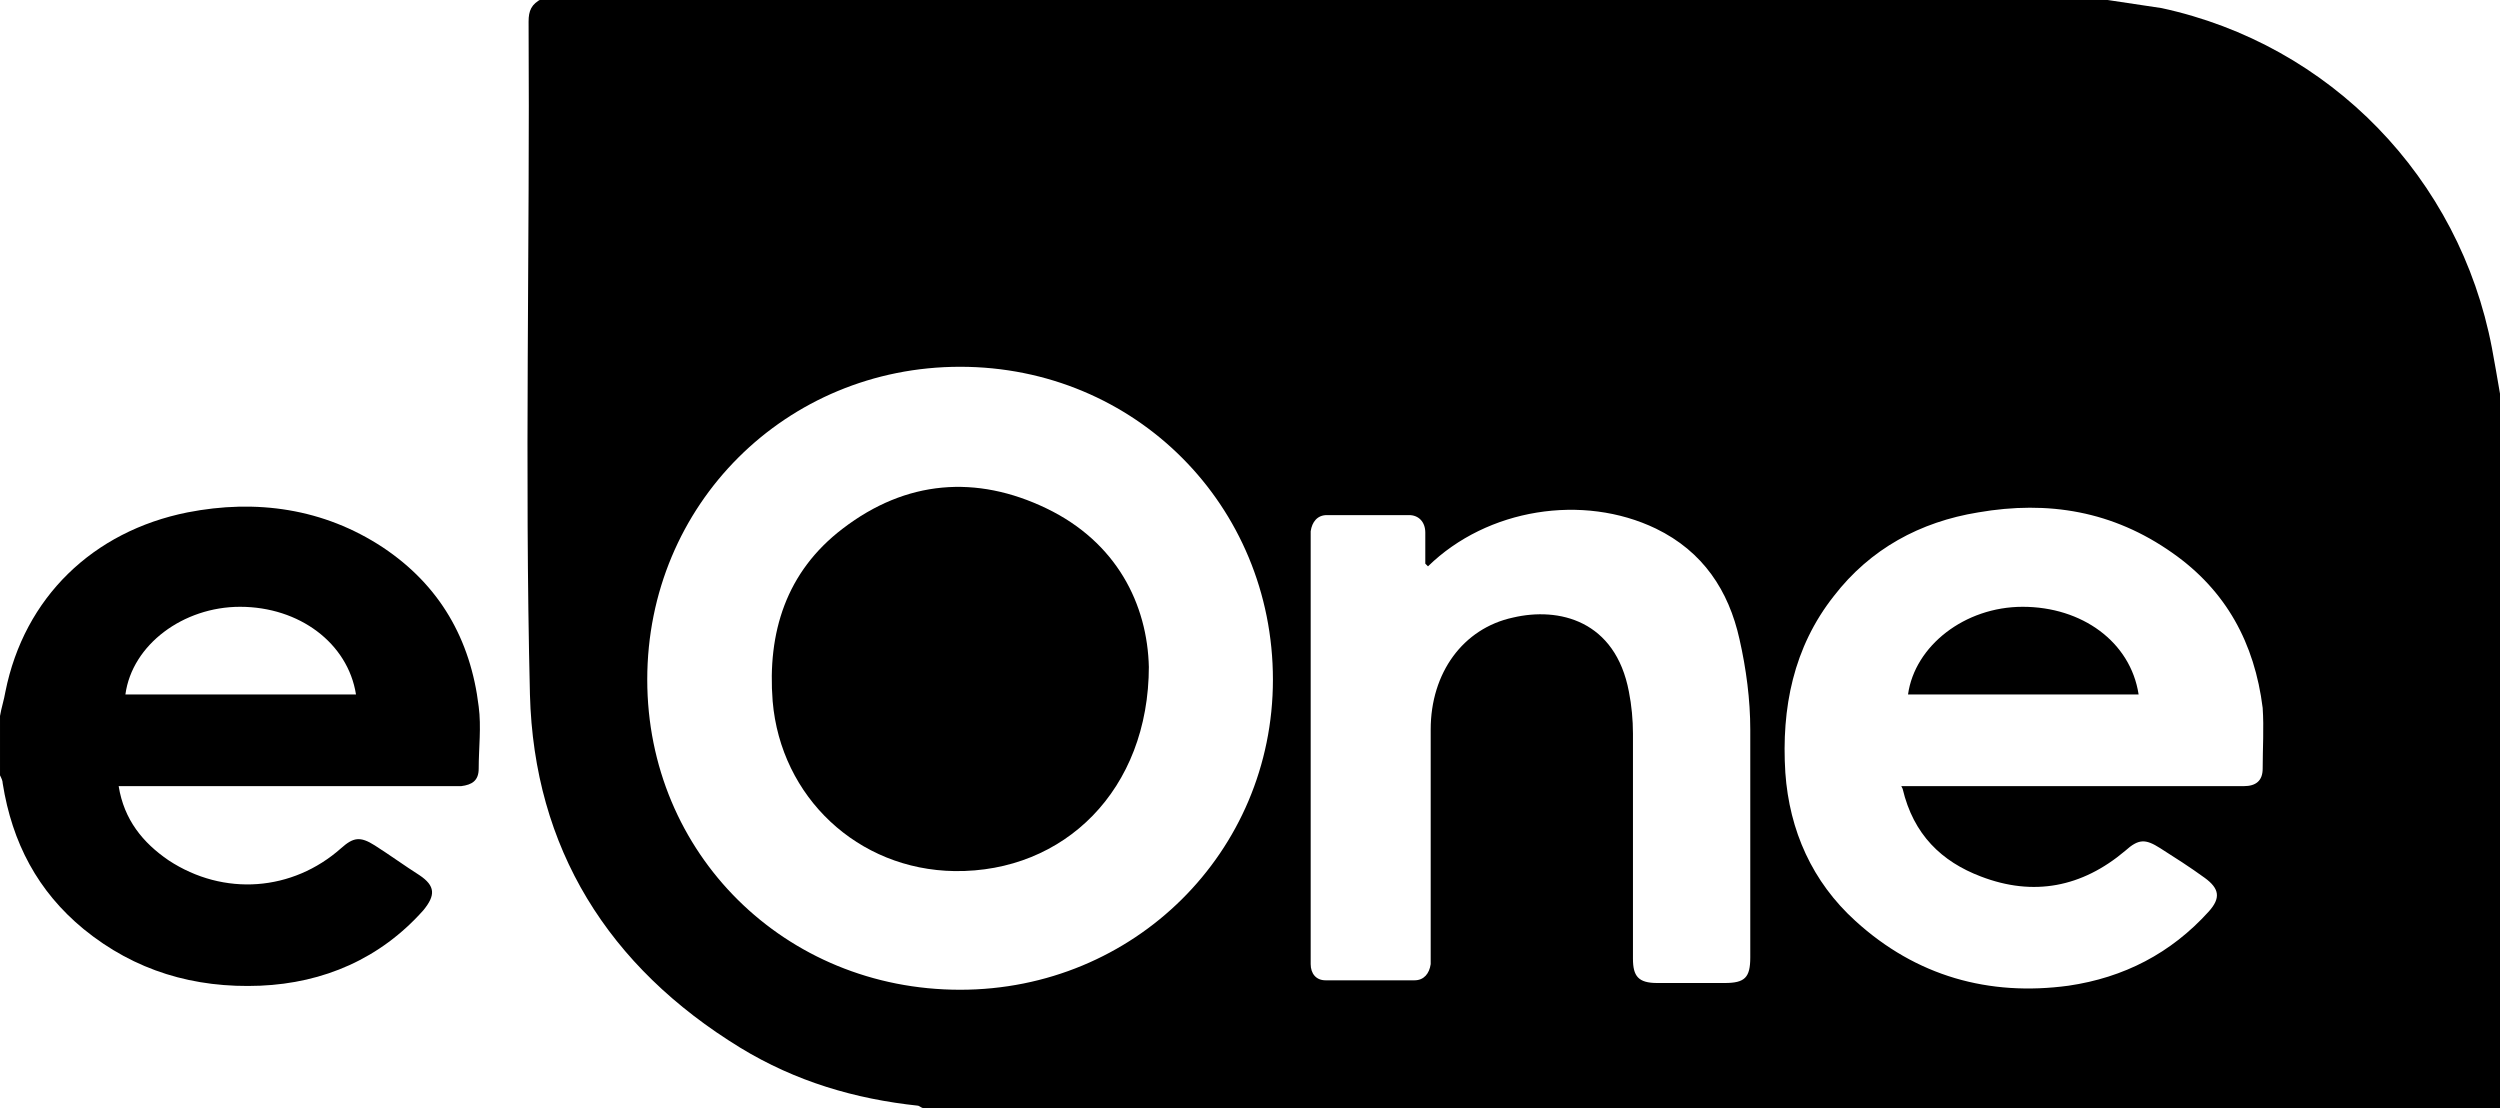 <?xml version="1.0" encoding="UTF-8"?>
<svg id="Layer_1" xmlns="http://www.w3.org/2000/svg" version="1.1" viewBox="0 0 185.4 82.2">
  <!-- Generator: Adobe Illustrator 29.7.1, SVG Export Plug-In . SVG Version: 2.1.1 Build 8)  -->
  <g id="_9eLiju.tif">
    <g>
      <path d="M185.4,29.4v52.8h-116.8c-.2,0-.3-.1-.5-.2-4.7-.5-9.1-1.8-13.2-4.3-9.8-6-15.3-14.8-15.6-26.2-.4-16.6,0-33.2-.1-49.9,0-.8.2-1.3,1-1.7h115.7c.1,0,.3.1.4.1,1.3.2,2.7.4,4,.6,12.5,2.7,22.1,12.6,24.5,25.2.2,1.1.4,2.2.6,3.4ZM94.4,50.4c0-12.9-10.2-23.2-23.2-23.2-12.9,0-23.2,10.2-23.2,23.2,0,12.9,10.2,23,23.2,23,12.9,0,23.2-10.2,23.2-23h0ZM141,58.3h24.4c.3,0,.7,0,1,0,.9,0,1.4-.4,1.4-1.3,0-1.5.1-3,0-4.5-.6-4.8-2.7-8.7-6.7-11.5-4.4-3.1-9.2-3.9-14.4-3-4.3.7-8,2.7-10.7,6.2-3,3.8-3.9,8.3-3.6,13.1.3,4.3,2,8.1,5.2,11,4.5,4.1,9.9,5.6,15.8,4.8,4.1-.6,7.6-2.4,10.4-5.5.9-1,.8-1.7-.3-2.5s-2.2-1.5-3.3-2.2-1.6-.7-2.6.2c-3.2,2.7-6.8,3.4-10.7,1.9-2.9-1.1-5-3.1-5.8-6.5h0ZM105.7,41.8v-1.2c0-.4,0-.7,0-1.1,0-.8-.5-1.3-1.2-1.3-2,0-4.1,0-6.1,0-.7,0-1.1.5-1.2,1.2,0,.3,0,.6,0,.9v30.3c0,.3,0,.6,0,.9,0,.7.4,1.2,1.1,1.2,2.2,0,4.4,0,6.6,0,.7,0,1.1-.5,1.2-1.2,0-.3,0-.6,0-.8,0-5.5,0-11.1,0-16.6,0-4.2,2.4-7.5,6.1-8.3,3.4-.8,7.6.2,8.6,5.5.2,1,.3,2.1.3,3.1,0,5.6,0,11.1,0,16.7,0,1.3.4,1.8,1.8,1.8,1.7,0,3.4,0,5,0,1.5,0,1.9-.4,1.9-1.9,0-5.6,0-11.3,0-16.9,0-2.2-.3-4.5-.8-6.7-.8-3.6-2.7-6.5-6.2-8.2-5.4-2.6-12.5-1.5-16.9,2.8h0Z"/>
      <path d="M0,53.1c.1-.6.3-1.2.4-1.8,1.4-7,6.5-11.9,13.5-13.3,5.1-1,10.1-.3,14.5,2.6,4.2,2.8,6.5,6.8,7.1,11.8.2,1.5,0,3.1,0,4.6,0,.9-.5,1.2-1.3,1.3-.3,0-.7,0-1,0H8.8c.4,2.5,1.8,4.2,3.7,5.5,4.1,2.7,9.2,2.3,12.8-.9.9-.8,1.4-.9,2.5-.2,1.1.7,2.2,1.5,3.3,2.2,1.2.8,1.2,1.5.3,2.6-3.2,3.6-7.4,5.4-12.1,5.6-4.9.2-9.3-1.1-13.1-4.2-3.4-2.8-5.3-6.4-6-10.8,0-.2-.1-.4-.2-.6v-4.5h0ZM9.3,51.5h17.1c-.6-3.8-4.2-6.5-8.6-6.5-4.2,0-8,2.8-8.5,6.5h0Z"/>
      <path d="M85.2,49.4c0,9.2-6.3,15.3-14.4,15.2-7.2-.1-12.9-5.5-13.5-12.6-.4-5.1,1-9.6,5.2-12.8,4.7-3.6,9.9-4,15.1-1.5s7.5,7.1,7.6,11.8h0Z"/>
      <path d="M141.5,51.5c.5-3.6,4.2-6.5,8.5-6.5,4.4,0,8,2.6,8.6,6.5h-17.1,0Z"/>
    </g>
  </g>
</svg>